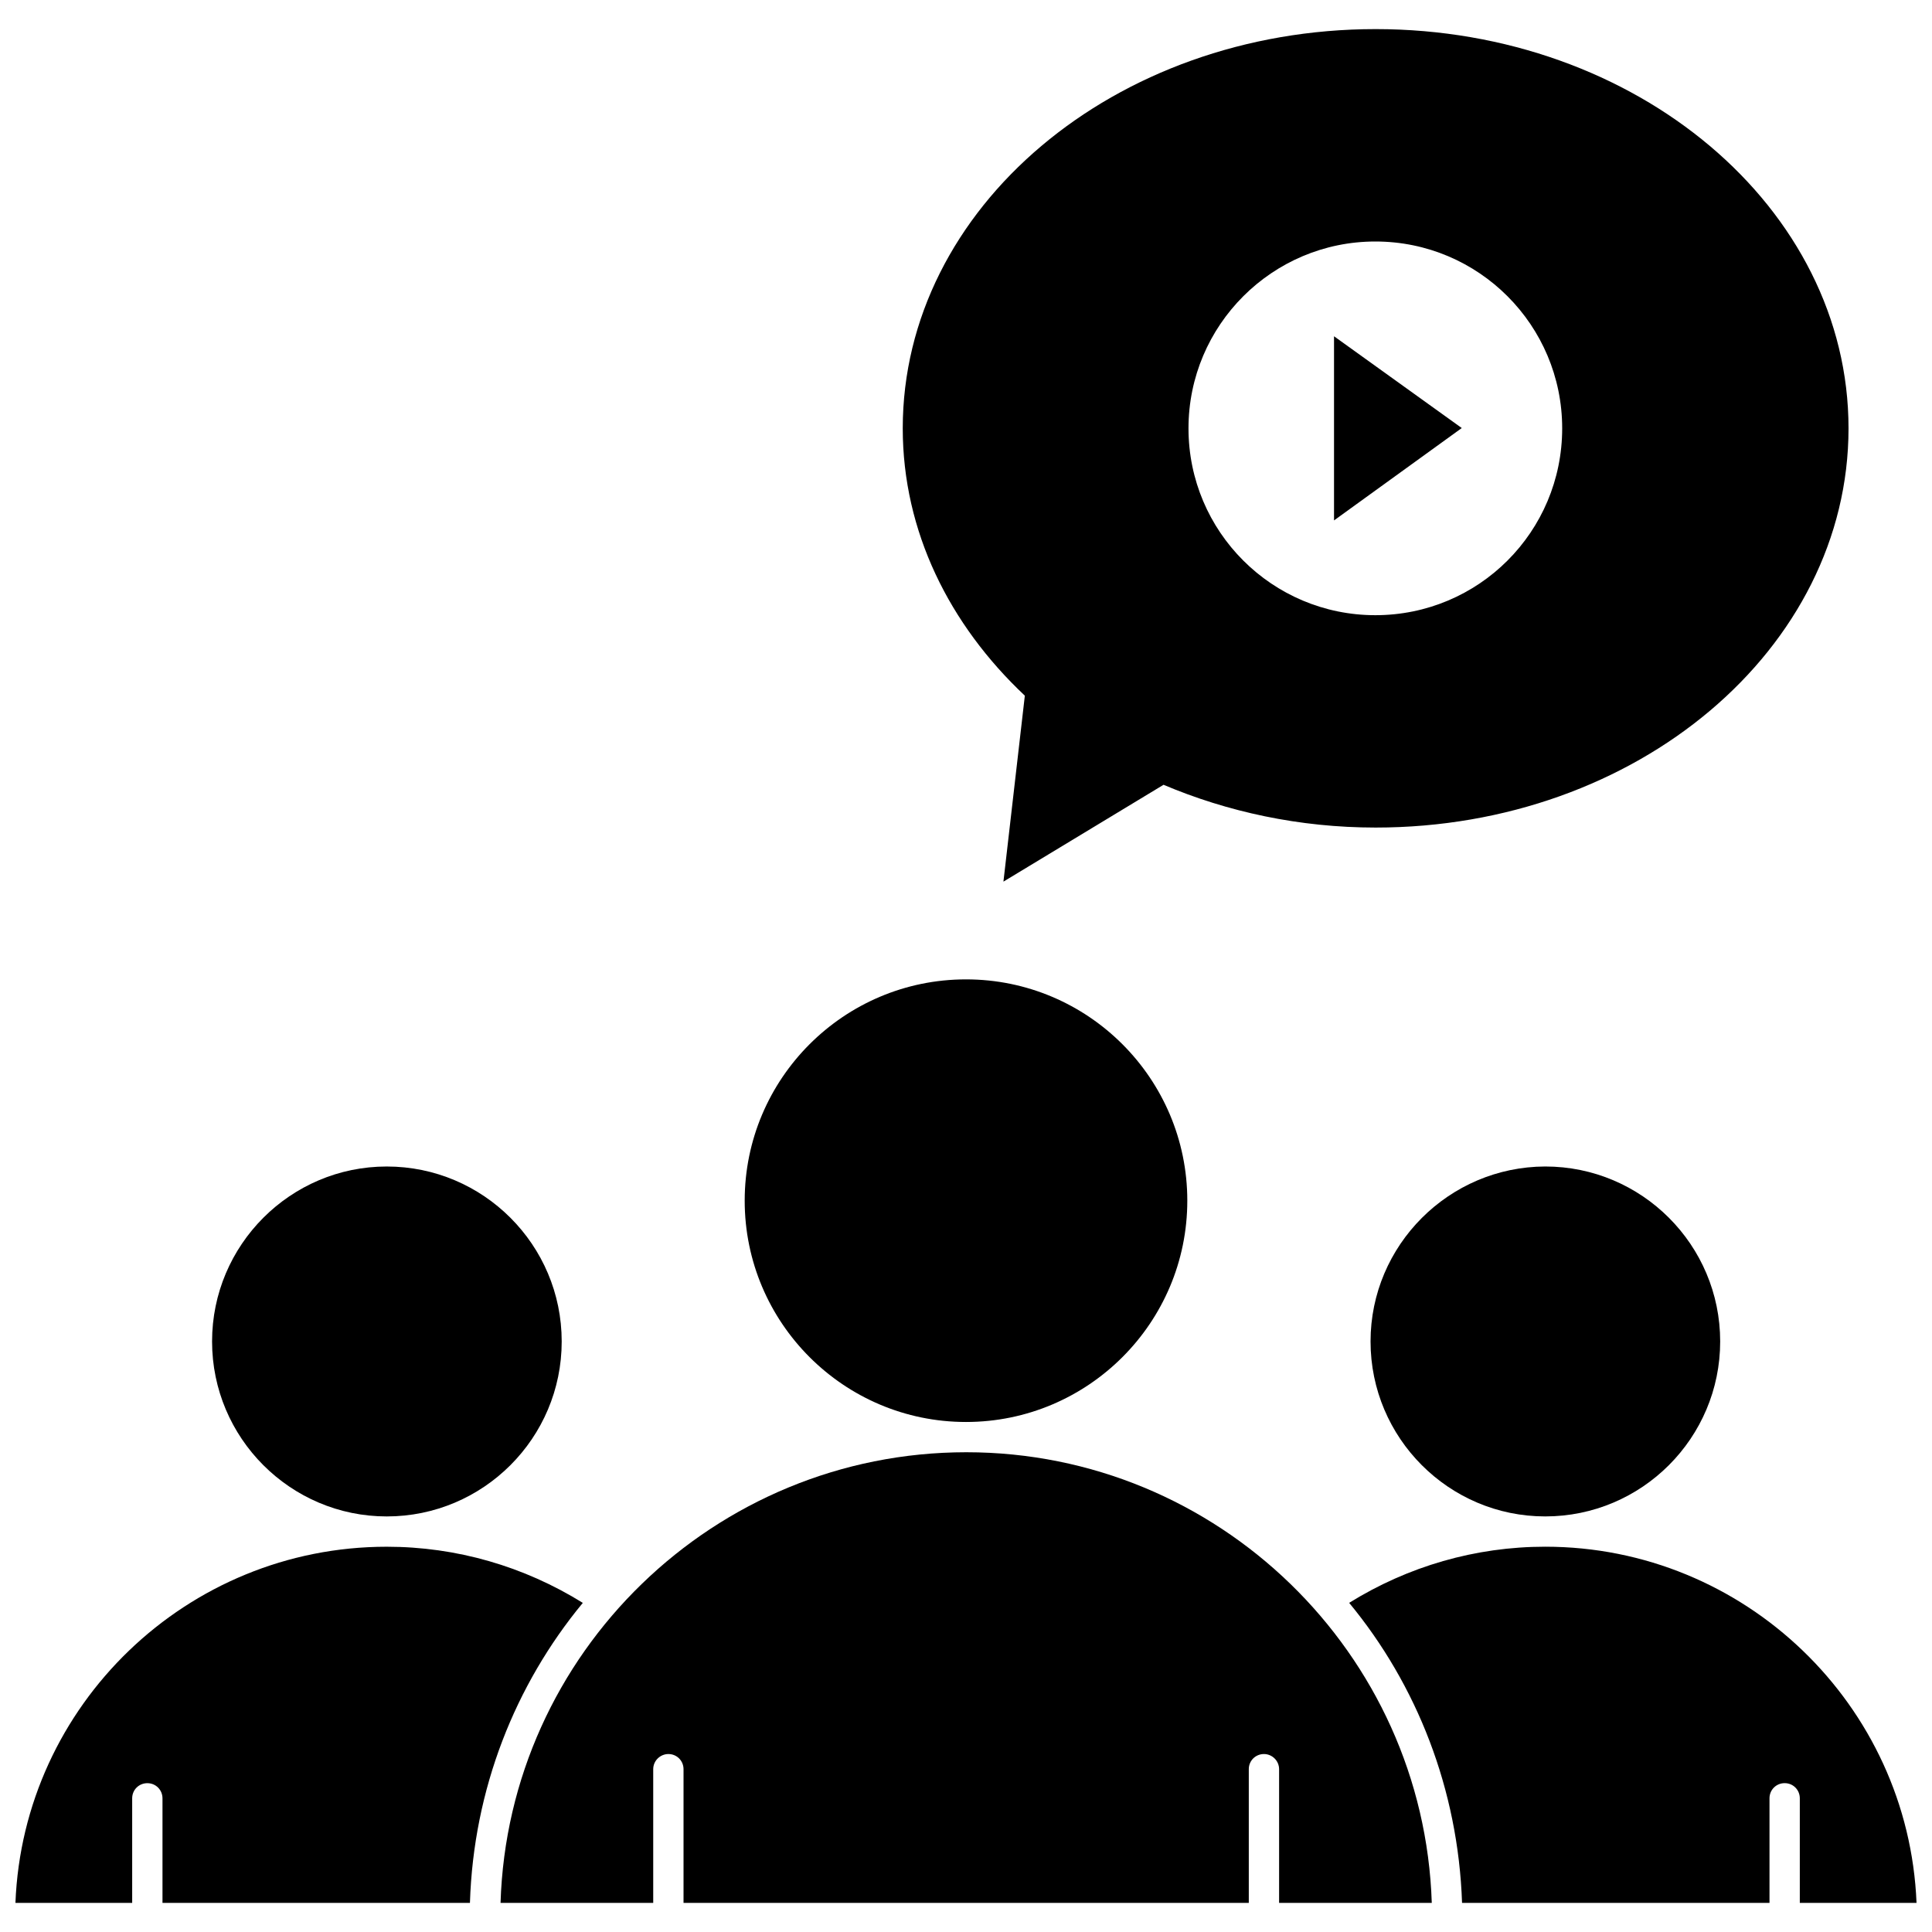 <?xml version="1.0" encoding="UTF-8"?>
<!-- Uploaded to: ICON Repo, www.svgrepo.com, Generator: ICON Repo Mixer Tools -->
<svg width="800px" height="800px" version="1.1" viewBox="144 144 512 512" xmlns="http://www.w3.org/2000/svg">
 <defs>
  <clipPath id="b">
   <path d="m148.09 553h150.91v96h-150.91z"/>
  </clipPath>
  <clipPath id="a">
   <path d="m501 553h150.9v96h-150.9z"/>
  </clipPath>
 </defs>
 <g clip-path="url(#b)">
  <path d="m246.49 553.9c-52.98 0-96.355 41.957-98.398 94.387h30.938v-27.711c0-2.281 1.812-4.016 4.016-4.016 2.281 0 4.016 1.812 4.016 4.016v27.711h81.477c0.945-30.148 11.965-57.781 29.914-79.508-15.59-9.684-33.461-14.879-51.961-14.879z"/>
 </g>
 <path d="m400.08 528.86c-66.754 0-121.39 53.215-123.43 119.42h40.461v-35.426c0-2.281 1.891-4.016 4.016-4.016 2.281 0 4.016 1.812 4.016 4.016v35.426h149.8v-35.426c0-2.281 1.812-4.016 4.016-4.016s4.016 1.812 4.016 4.016v35.426h40.461c-2.129-66.203-56.68-119.42-123.36-119.42z"/>
 <g clip-path="url(#a)">
  <path d="m651.9 648.28c-2.125-52.426-45.5-94.387-98.398-94.387-18.5 0-36.367 5.195-51.957 14.879 17.949 21.727 28.891 49.438 29.914 79.508h81.477v-27.711c0-2.281 1.812-4.016 4.016-4.016 2.281 0 4.016 1.812 4.016 4.016v27.711z"/>
 </g>
 <path d="m497.53 233.11v48.805l33.852-24.48z"/>
 <path d="m409.92 377.64 42.43-25.664c16.926 7.164 35.977 11.336 56.207 11.336 69.195 0 125.32-47.312 125.32-105.8 0-58.41-56.129-105.8-125.32-105.8-69.195 0-125.32 47.391-125.32 105.8 0 27.316 12.359 52.035 32.355 70.848zm98.559-169.64c27.395 0 49.516 22.199 49.516 49.516 0 27.395-22.121 49.516-49.516 49.516-27.316 0-49.516-22.121-49.516-49.516 0-27.316 22.199-49.516 49.516-49.516z"/>
 <path d="m400 520.84c32.355 0 58.648-26.293 58.648-58.648s-26.293-58.648-58.648-58.648-58.648 26.293-58.648 58.648 26.293 58.648 58.648 58.648z"/>
 <path d="m246.49 545.87c25.586 0 46.367-20.781 46.367-46.367s-20.781-46.367-46.367-46.367c-25.504 0-46.289 20.781-46.289 46.367 0.004 25.586 20.785 46.367 46.289 46.367z"/>
 <path d="m507.21 499.5c0 25.586 20.781 46.367 46.289 46.367 25.586 0 46.367-20.781 46.367-46.367s-20.781-46.367-46.367-46.367c-25.508 0.082-46.289 20.863-46.289 46.367z"/>
</svg>